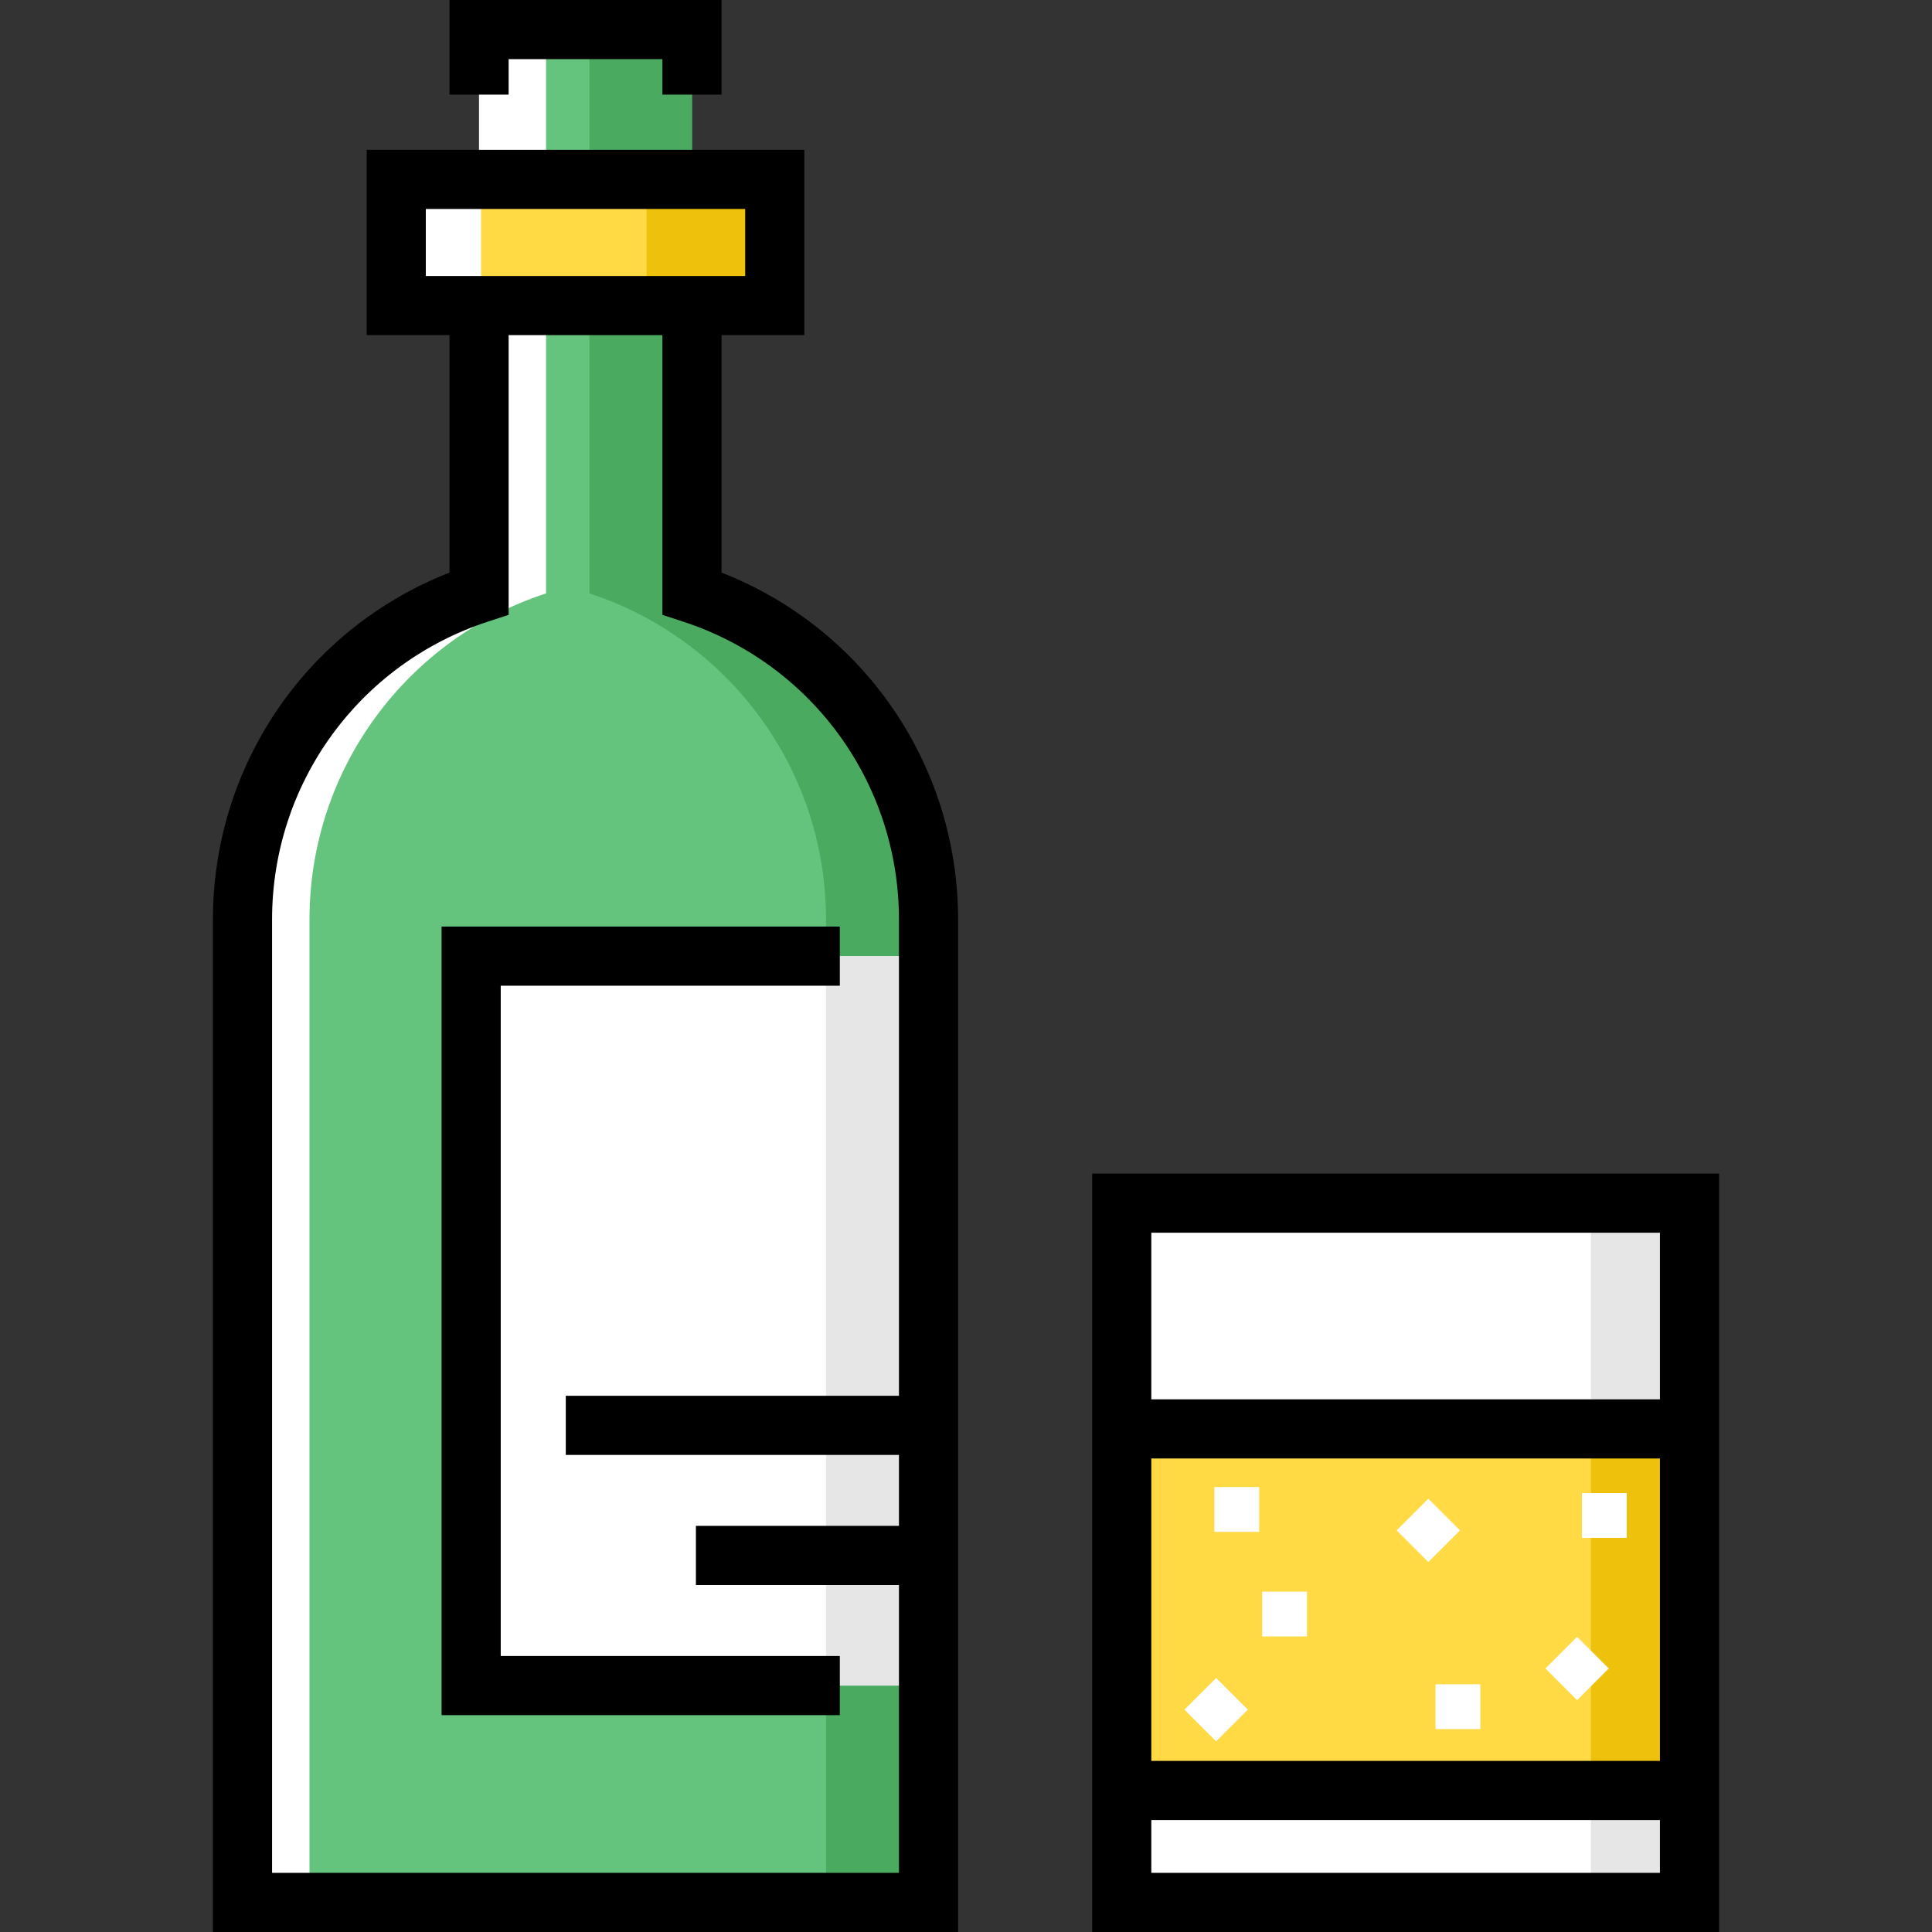 <?xml version="1.0" encoding="iso-8859-1"?>
<!-- Uploaded to: SVG Repo, www.svgrepo.com, Generator: SVG Repo Mixer Tools -->
<svg version="1.1" id="Layer_1" xmlns="http://www.w3.org/2000/svg" xmlns:xlink="http://www.w3.org/1999/xlink" 
	 viewBox="0 0 512 512" xml:space="preserve">
<rect x="0" y="0" width="512" height="512" fill="#333333" stroke="none"/>
<path style="fill:#64C37D;" d="M183.377,157.257V7.837h-56.424v149.42c-36.392,11.871-62.691,46.078-62.691,86.433v260.473h181.805
	V243.69C246.068,203.335,219.769,169.128,183.377,157.257z"/>
<path style="fill:#FFFFFF;" d="M144.713,157.257V7.837h-17.76v149.42c-36.392,11.871-62.691,46.078-62.691,86.433v260.473h17.76
	V243.69C82.022,203.335,108.321,169.128,144.713,157.257z"/>
<path style="fill:#49AA60;" d="M183.377,157.257V7.837h-27.164v149.42c36.392,11.871,62.691,46.078,62.691,86.433v260.473h27.164
	V243.69C246.068,203.335,219.769,169.128,183.377,157.257z"/>
<rect x="124.865" y="253.388" style="fill:#FFFFFF;" width="121.208" height="193.306"/>
<rect x="218.906" y="253.388" style="fill:#E6E6E6;" width="27.164" height="193.306"/>
<rect x="105.012" y="47.543" style="fill:#FFDA44;" width="100.31" height="33.437"/>
<rect x="171.363" y="47.543" style="fill:#EDC10C;" width="33.957" height="33.437"/>
<g>
	<rect x="105.012" y="47.543" style="fill:#FFFFFF;" width="22.467" height="33.437"/>
	<rect x="297.273" y="318.851" style="fill:#FFFFFF;" width="150.465" height="185.313"/>
</g>
<rect x="421.605" y="318.851" style="fill:#E6E6E6;" width="26.133" height="185.313"/>
<rect x="297.273" y="378.671" style="fill:#FFDA44;" width="150.465" height="95.817"/>
<rect x="421.605" y="378.671" style="fill:#EDC10C;" width="26.133" height="95.817"/>
<g>
	<rect x="321.818" y="394.083" style="fill:#FFFFFF;" width="11.878" height="11.878"/>
	<rect x="419.223" y="395.672" style="fill:#FFFFFF;" width="11.878" height="11.878"/>
	
		<rect x="372.592" y="399.541" transform="matrix(-0.707 -0.707 0.707 -0.707 359.476 959.86)" style="fill:#FFFFFF;" width="11.878" height="11.878"/>
	
		<rect x="412.012" y="436.135" transform="matrix(-0.707 -0.707 0.707 -0.707 400.894 1050.203)" style="fill:#FFFFFF;" width="11.878" height="11.878"/>
	
		<rect x="316.365" y="447.055" transform="matrix(-0.707 -0.707 0.707 -0.707 229.893 1001.213)" style="fill:#FFFFFF;" width="11.878" height="11.878"/>
	<rect x="334.492" y="421.804" style="fill:#FFFFFF;" width="11.878" height="11.878"/>
	<rect x="380.426" y="446.349" style="fill:#FFFFFF;" width="11.878" height="11.878"/>
</g>
<path d="M191.215,151.743V88.816h21.943v-49.11H97.174v49.11h21.943v62.927c-37.727,14.75-62.691,51.005-62.691,91.947V512h197.479
	V243.69C253.904,202.747,228.942,166.493,191.215,151.743z M112.846,55.38h84.637v17.763h-84.637V55.38z M238.231,369.894H149.94
	v15.673h88.291v18.808h-53.809v15.673h53.809v76.278H72.1V243.69c0-36.066,23.021-67.807,57.284-78.983l5.406-1.764V88.816h40.751
	v74.127l5.406,1.764c34.263,11.176,57.283,42.917,57.283,78.983V369.894z"/>
<polygon points="134.79,15.673 175.541,15.673 175.541,25.078 191.215,25.078 191.215,0 119.116,0 119.116,25.078 134.79,25.078 "/>
<polygon points="117.026,454.531 222.563,454.531 222.563,438.857 132.699,438.857 132.699,261.224 222.563,261.224 
	222.563,245.551 117.026,245.551 "/>
<path d="M289.435,311.016V512h166.139V311.016H289.435z M439.9,326.689v44.15H305.109v-44.15H439.9z M439.9,386.513v80.149H305.109
	v-80.149L439.9,386.513L439.9,386.513z M305.109,496.327v-13.991H439.9v13.991H305.109z"/>
</svg>